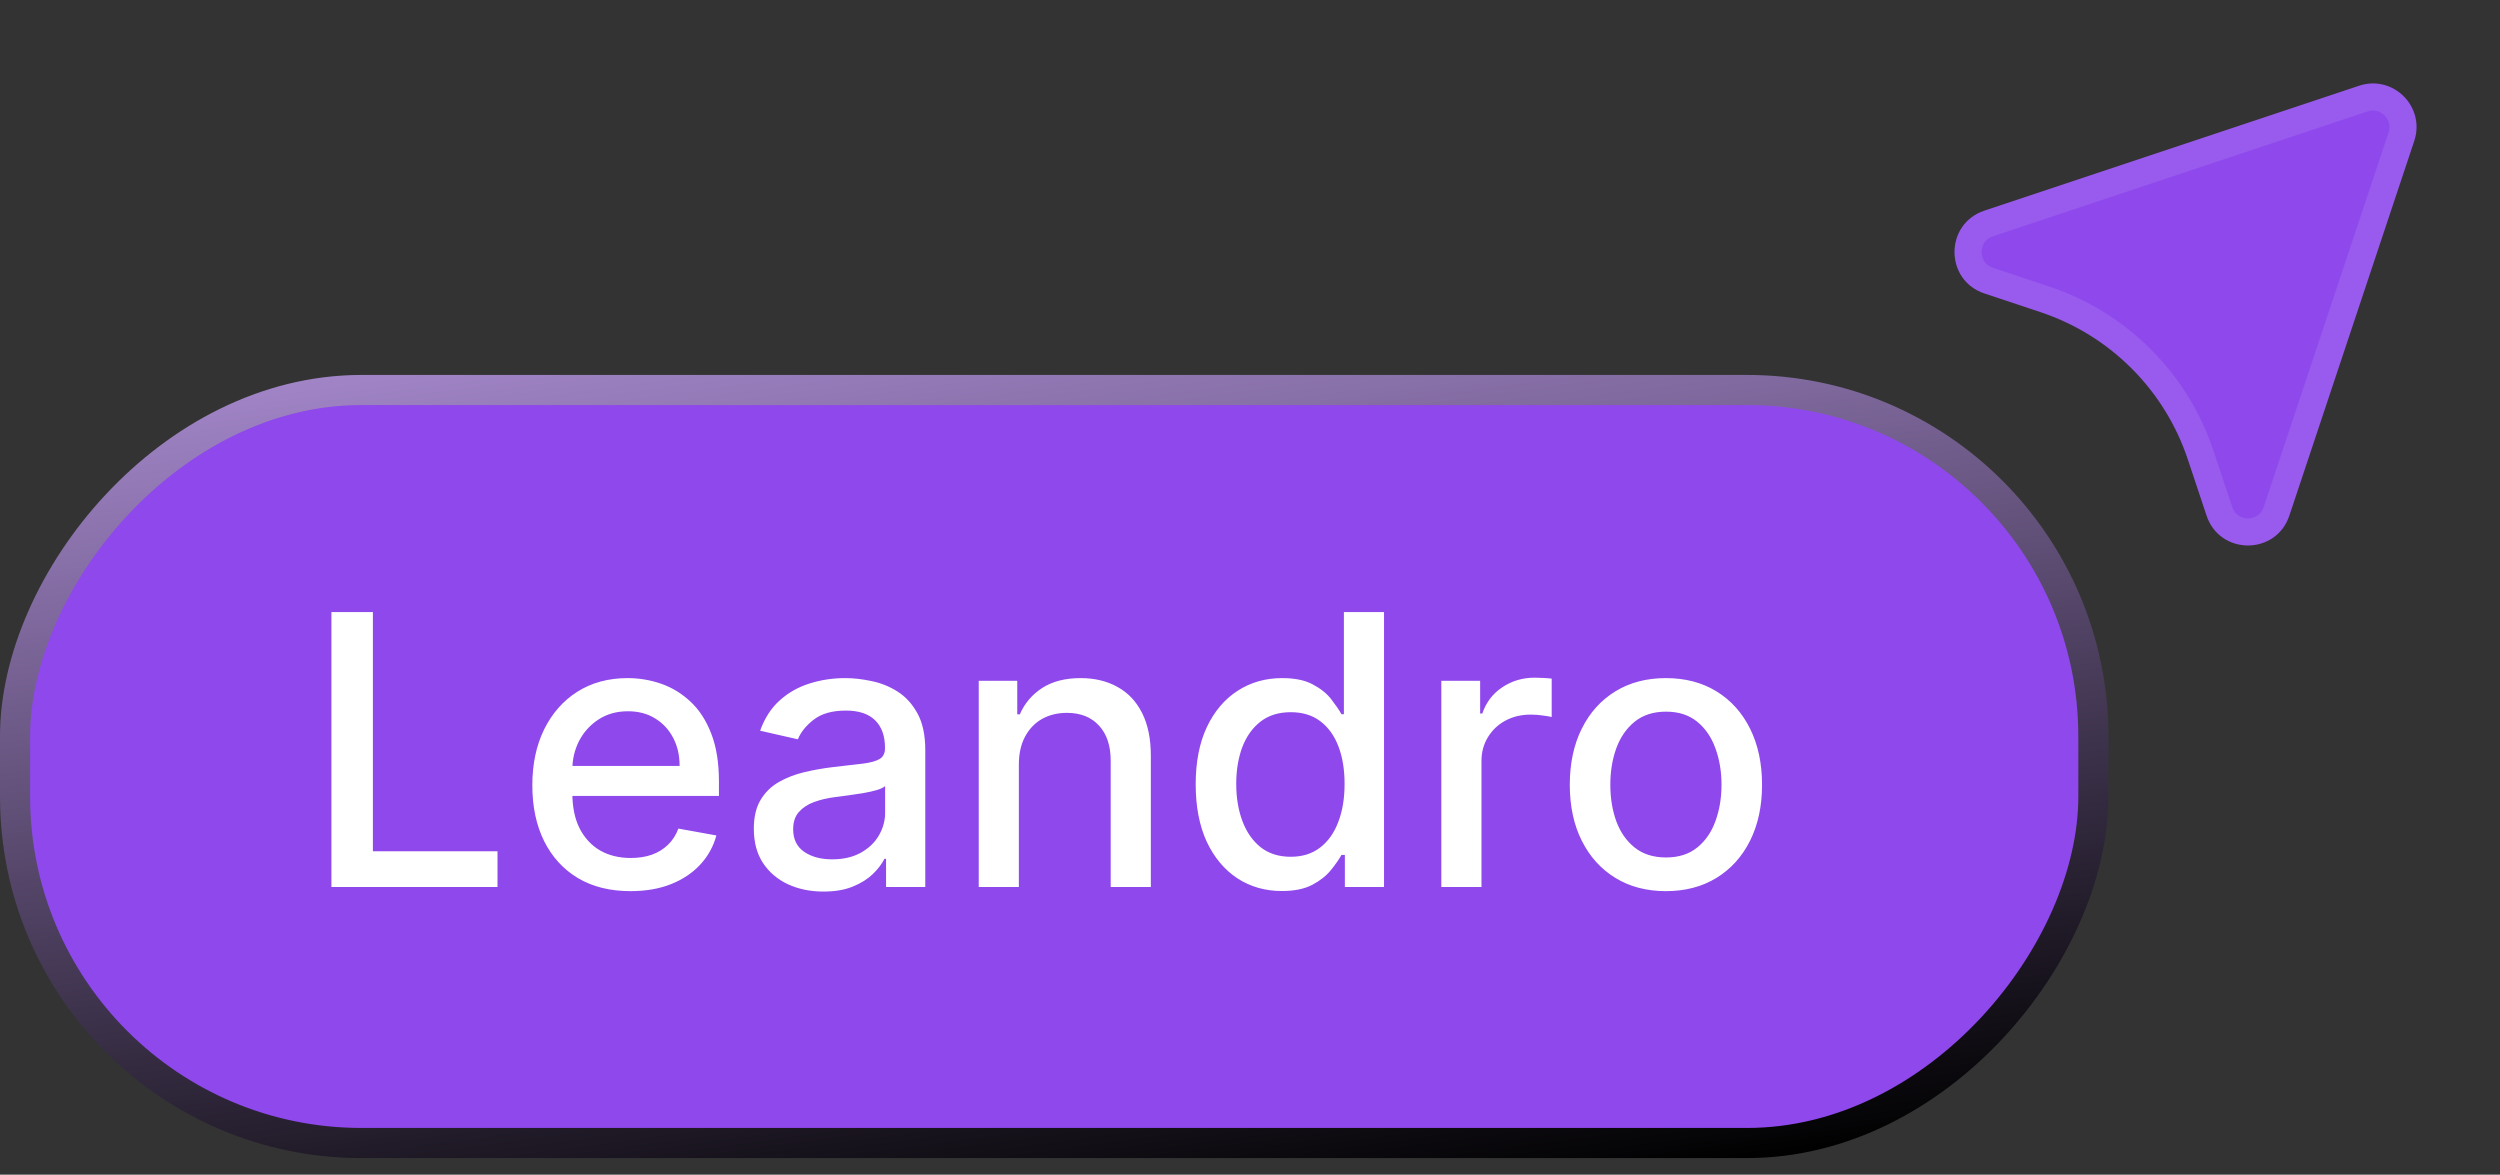 <svg width="83" height="39" viewBox="0 0 83 39" fill="none" xmlns="http://www.w3.org/2000/svg">
<rect x="0" y="0" width="83" height="39" fill="#333333" stroke="none"/>
<rect x="-0.5" y="0.5" width="69" height="25" rx="11.5" transform="matrix(-1 0 0 1 69 12.448)" fill="#8E48EC"/>
<rect x="-0.5" y="0.5" width="69" height="25" rx="11.5" transform="matrix(-1 0 0 1 69 12.448)" stroke="url(#paint0_linear_455_1159)"/>
<path d="M11.003 29.448V20.32H12.38V28.263H16.517V29.448H11.003ZM20.931 29.586C20.257 29.586 19.676 29.442 19.189 29.154C18.704 28.863 18.33 28.454 18.066 27.928C17.804 27.399 17.673 26.78 17.673 26.07C17.673 25.368 17.804 24.75 18.066 24.215C18.33 23.68 18.698 23.263 19.171 22.963C19.646 22.663 20.202 22.513 20.838 22.513C21.224 22.513 21.599 22.577 21.961 22.704C22.324 22.832 22.649 23.033 22.937 23.306C23.226 23.579 23.453 23.935 23.619 24.371C23.786 24.805 23.869 25.333 23.869 25.954V26.426H18.427V25.428H22.563C22.563 25.077 22.492 24.767 22.349 24.496C22.206 24.223 22.006 24.007 21.747 23.85C21.492 23.692 21.192 23.614 20.847 23.614C20.472 23.614 20.145 23.706 19.866 23.89C19.59 24.071 19.376 24.309 19.224 24.603C19.076 24.894 19.002 25.211 19.002 25.553V26.333C19.002 26.79 19.082 27.18 19.242 27.5C19.406 27.821 19.633 28.067 19.924 28.236C20.215 28.402 20.556 28.485 20.945 28.485C21.198 28.485 21.428 28.45 21.636 28.378C21.844 28.304 22.023 28.194 22.175 28.049C22.327 27.903 22.442 27.723 22.523 27.509L23.784 27.737C23.683 28.108 23.502 28.433 23.24 28.713C22.982 28.989 22.657 29.205 22.264 29.359C21.875 29.511 21.431 29.586 20.931 29.586ZM27.34 29.6C26.906 29.6 26.514 29.52 26.163 29.359C25.813 29.196 25.535 28.959 25.33 28.65C25.128 28.341 25.027 27.962 25.027 27.514C25.027 27.128 25.101 26.809 25.25 26.56C25.398 26.31 25.599 26.113 25.851 25.967C26.104 25.822 26.386 25.712 26.698 25.637C27.01 25.563 27.328 25.506 27.652 25.468C28.062 25.42 28.395 25.382 28.65 25.352C28.906 25.319 29.092 25.267 29.208 25.196C29.323 25.125 29.381 25.009 29.381 24.848V24.817C29.381 24.428 29.271 24.126 29.052 23.912C28.835 23.698 28.511 23.591 28.08 23.591C27.631 23.591 27.278 23.691 27.019 23.89C26.764 24.086 26.587 24.305 26.489 24.545L25.236 24.26C25.385 23.844 25.602 23.508 25.887 23.253C26.175 22.994 26.506 22.807 26.881 22.691C27.255 22.572 27.649 22.513 28.062 22.513C28.335 22.513 28.625 22.545 28.931 22.611C29.24 22.673 29.529 22.789 29.796 22.958C30.066 23.128 30.288 23.37 30.46 23.685C30.632 23.997 30.719 24.403 30.719 24.902V29.448H29.417V28.512H29.364C29.277 28.685 29.148 28.854 28.976 29.02C28.803 29.187 28.582 29.325 28.312 29.435C28.041 29.545 27.717 29.6 27.34 29.6ZM27.63 28.53C27.998 28.53 28.313 28.457 28.575 28.312C28.839 28.166 29.04 27.976 29.176 27.741C29.316 27.503 29.386 27.249 29.386 26.979V26.096C29.338 26.144 29.246 26.189 29.11 26.23C28.976 26.269 28.823 26.303 28.65 26.333C28.478 26.359 28.31 26.385 28.147 26.408C27.983 26.429 27.847 26.447 27.737 26.462C27.478 26.494 27.242 26.549 27.028 26.627C26.817 26.704 26.648 26.816 26.52 26.961C26.395 27.104 26.333 27.294 26.333 27.532C26.333 27.861 26.454 28.111 26.698 28.28C26.942 28.447 27.252 28.53 27.63 28.53ZM33.826 25.383V29.448H32.494V22.602H33.773V23.716H33.858C34.015 23.354 34.262 23.062 34.597 22.843C34.936 22.623 35.363 22.513 35.877 22.513C36.343 22.513 36.752 22.611 37.102 22.807C37.453 23 37.725 23.288 37.918 23.672C38.111 24.055 38.208 24.529 38.208 25.093V29.448H36.875V25.254C36.875 24.758 36.746 24.37 36.487 24.091C36.229 23.808 35.874 23.667 35.422 23.667C35.113 23.667 34.838 23.734 34.597 23.868C34.36 24.001 34.171 24.198 34.032 24.456C33.895 24.712 33.826 25.021 33.826 25.383ZM42.558 29.582C42.006 29.582 41.512 29.441 41.078 29.159C40.648 28.873 40.309 28.468 40.062 27.942C39.819 27.413 39.697 26.778 39.697 26.038C39.697 25.299 39.82 24.666 40.067 24.14C40.316 23.614 40.658 23.211 41.092 22.932C41.526 22.652 42.017 22.513 42.567 22.513C42.992 22.513 43.334 22.584 43.592 22.727C43.854 22.866 44.056 23.03 44.199 23.217C44.344 23.404 44.457 23.569 44.537 23.712H44.617V20.32H45.95V29.448H44.649V28.383H44.537C44.457 28.529 44.341 28.695 44.19 28.882C44.041 29.069 43.836 29.233 43.575 29.372C43.313 29.512 42.974 29.582 42.558 29.582ZM42.852 28.445C43.236 28.445 43.56 28.344 43.824 28.142C44.092 27.937 44.294 27.653 44.43 27.291C44.57 26.928 44.64 26.506 44.64 26.025C44.64 25.55 44.572 25.134 44.435 24.777C44.298 24.42 44.097 24.143 43.833 23.944C43.569 23.744 43.242 23.645 42.852 23.645C42.451 23.645 42.117 23.749 41.85 23.957C41.582 24.165 41.38 24.449 41.243 24.808C41.11 25.168 41.043 25.573 41.043 26.025C41.043 26.483 41.111 26.894 41.248 27.26C41.385 27.625 41.587 27.915 41.854 28.129C42.124 28.34 42.457 28.445 42.852 28.445ZM47.852 29.448V22.602H49.141V23.689H49.212C49.337 23.321 49.557 23.031 49.872 22.82C50.19 22.606 50.549 22.499 50.95 22.499C51.033 22.499 51.132 22.502 51.244 22.508C51.36 22.514 51.451 22.522 51.516 22.53V23.805C51.463 23.791 51.368 23.774 51.231 23.756C51.094 23.735 50.958 23.725 50.821 23.725C50.506 23.725 50.225 23.792 49.978 23.926C49.735 24.056 49.542 24.239 49.399 24.474C49.257 24.706 49.185 24.97 49.185 25.267V29.448H47.852ZM55.308 29.586C54.666 29.586 54.106 29.439 53.628 29.145C53.15 28.851 52.778 28.439 52.514 27.91C52.249 27.381 52.117 26.764 52.117 26.056C52.117 25.346 52.249 24.725 52.514 24.193C52.778 23.661 53.15 23.248 53.628 22.954C54.106 22.66 54.666 22.513 55.308 22.513C55.95 22.513 56.51 22.66 56.989 22.954C57.467 23.248 57.839 23.661 58.103 24.193C58.367 24.725 58.5 25.346 58.5 26.056C58.5 26.764 58.367 27.381 58.103 27.91C57.839 28.439 57.467 28.851 56.989 29.145C56.51 29.439 55.95 29.586 55.308 29.586ZM55.313 28.468C55.729 28.468 56.074 28.358 56.347 28.138C56.62 27.918 56.822 27.625 56.953 27.26C57.087 26.894 57.154 26.492 57.154 26.052C57.154 25.615 57.087 25.214 56.953 24.848C56.822 24.48 56.62 24.184 56.347 23.961C56.074 23.738 55.729 23.627 55.313 23.627C54.894 23.627 54.546 23.738 54.27 23.961C53.996 24.184 53.793 24.48 53.659 24.848C53.528 25.214 53.463 25.615 53.463 26.052C53.463 26.492 53.528 26.894 53.659 27.26C53.793 27.625 53.996 27.918 54.27 28.138C54.546 28.358 54.894 28.468 55.313 28.468Z" fill="white"/>
<path d="M73.258 17.119C73.698 18.44 75.566 18.44 76.006 17.119L80.153 4.679C80.53 3.547 79.453 2.47 78.321 2.847L65.88 6.994C64.56 7.434 64.56 9.302 65.88 9.742L67.75 10.365C70.056 11.134 71.866 12.944 72.635 15.25L73.258 17.119Z" fill="#8E48EC"/>
<path d="M73.685 16.977C73.988 17.887 75.276 17.887 75.579 16.977L79.726 4.537C79.986 3.756 79.244 3.014 78.463 3.274L66.023 7.421C65.112 7.724 65.112 9.011 66.023 9.315L67.892 9.938C70.333 10.752 72.248 12.667 73.062 15.108L73.685 16.977Z" stroke="white" stroke-opacity="0.1" stroke-width="0.9"/>
<defs>
<linearGradient id="paint0_linear_455_1159" x1="85.799" y1="-3.828" x2="80.499" y2="35.541" gradientUnits="userSpaceOnUse">
<stop stop-color="#C6A3F5"/>
<stop offset="1"/>
</linearGradient>
</defs>
</svg>
